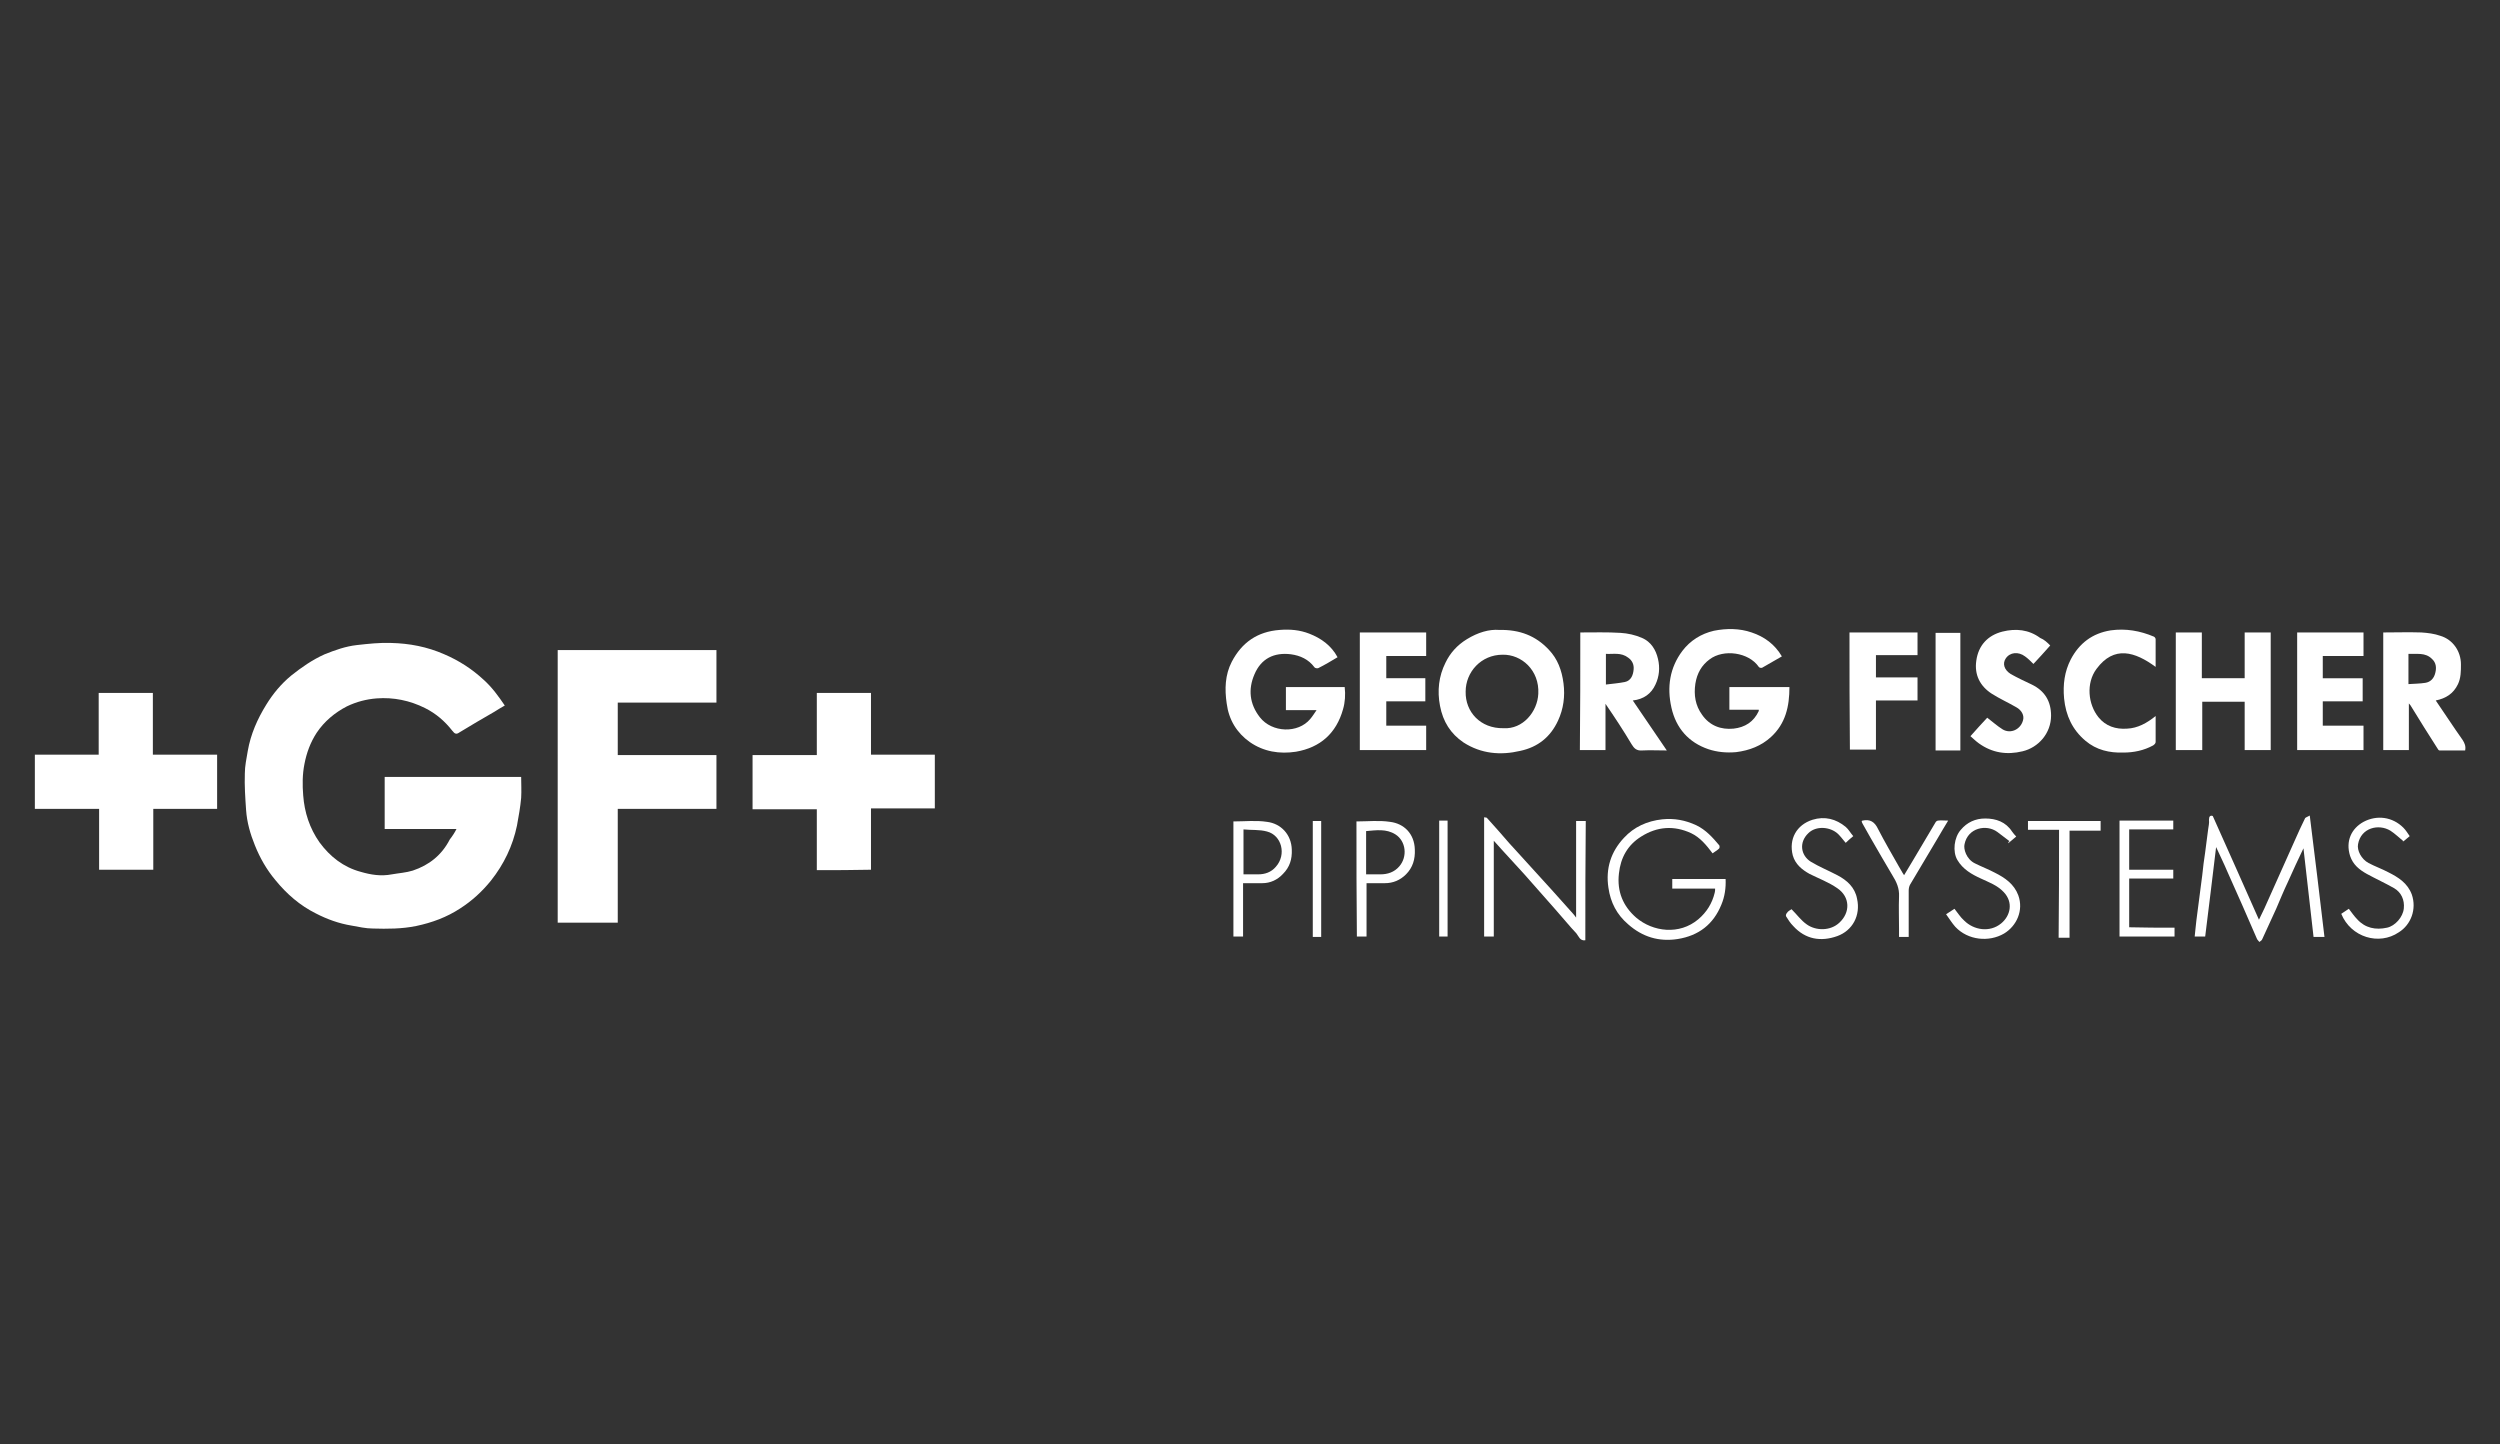 <?xml version="1.0" encoding="utf-8"?>
<!-- Generator: Adobe Illustrator 17.1.0, SVG Export Plug-In . SVG Version: 6.00 Build 0)  -->
<!DOCTYPE svg PUBLIC "-//W3C//DTD SVG 1.0//EN" "http://www.w3.org/TR/2001/REC-SVG-20010904/DTD/svg10.dtd">
<svg version="1.0" id="Ebene_1" xmlns="http://www.w3.org/2000/svg" xmlns:xlink="http://www.w3.org/1999/xlink" x="0px" y="0px"
	 viewBox="0 0 595.3 343.9" enable-background="new 0 0 595.3 343.9" xml:space="preserve">
<rect x="0" y="0" width="595.3" height="343.9" fill="#333333" stroke="none"/>
<g display="none">
	<path display="inline" d="M599.4,231.4c25.1-0.4,44.5,7.3,59.8,23.9c10.5,11.4,15.9,25.1,18,40.6c2.1,15.8,0.1,30.8-6.5,45.1
		c-9.1,19.7-24.6,32-45.7,36.8c-24.1,5.6-47.4,3.7-68.6-10.3c-15.8-10.5-24.9-25.6-28.5-44.1c-3.5-18.2-1.4-35.9,6.5-52.6
		c5.6-11.9,14.3-21.4,25.8-28.4C573.2,234.5,586.9,230.7,599.4,231.4z M604.1,350.5c23.6,1.6,41-19.8,42-41.5
		c1.3-28.4-20.2-47.7-43.5-47.5c-25.9,0.2-44.7,20.7-44.6,44.7C558.2,330.7,576.3,351.2,604.1,350.5z"/>
	<path display="inline" d="M377.7,328.5c-13,0-25,0-37.3,0c0-9.3,0-18.4,0-27.8c23.5,0,47.1,0,71.2,0c0.9,9,0.6,18.2-1.9,27.1
		c-8.1,29.1-27.5,46.4-57,51.2c-19.7,3.2-39.1,0.2-55.7-11.8c-15.8-11.4-25.2-27.1-28-46.6c-2.5-17.4-1.9-34.6,6.2-50.6
		c12-23.6,31.1-36.8,58-38.8c12.6-1,24.6,0,36.2,4.3c14.4,5.5,26.7,14.1,34.3,28.3c-7.8,4.5-15.4,9.1-23.3,13.3
		c-1.1,0.6-4,0.1-4.8-0.9c-7.1-9.6-17.2-14.3-28.4-15.7c-20.1-2.6-36.3,5.3-44.3,24.6c-7.4,18-5.9,35.8,6.9,51.8
		c14.9,18.7,46.2,19.6,61.2,1.9C373.5,336,375.2,332.5,377.7,328.5z"/>
	<path display="inline" d="M950.6,300.8c0.2,23.2-4.7,44.4-22.3,60.6c-11.8,10.9-25.9,16.4-42,18.1c-11.6,1.3-22.8,0.2-33.4-3.5
		c-23.9-8.4-39.1-25.4-44.7-50.2c-5.6-24.7-2.1-48.2,13.2-68.9c9.5-12.8,22.7-21,38.4-24.3c15.3-3.3,30.8-3.1,45.7,2
		c15.3,5.2,28,14.3,36.8,29c-7.9,4.6-15.9,9.4-23.9,13.8c-0.9,0.5-3.4-0.1-4-0.9c-12.4-17.6-42.5-21.9-59.3-9.2
		c-9.7,7.4-15.4,16.9-17.1,29.3c-1.9,13.8,0.3,26.6,8.3,37.8c9.3,13,22.6,18.5,38.4,16.8c13.7-1.5,24.3-8.3,30.3-21.3
		c0.1-0.3,0-0.6,0-1.5c-11.7,0-23.4,0-35.4,0c0-9.4,0-18.4,0-27.7C903,300.8,926.7,300.8,950.6,300.8z"/>
	<path display="inline" d="M1501.9,290.1c0-18.6,0-36.8,0-55.3c10.6,0,20.9,0,31.5,0c0,47.4,0,94.8,0,142.4c-10.3,0-20.6,0-31.4,0
		c0-19.4,0-38.7,0-58.4c-17.3,0-34,0-51.1,0c0,19.5,0,38.7,0,58.4c-10.8,0-21.2,0-31.8,0c0-47.4,0-94.6,0-142.2
		c10.4,0,20.7,0,31.5,0c0,18.3,0,36.6,0,55.2C1467.9,290.1,1484.6,290.1,1501.9,290.1z"/>
	<path display="inline" d="M697.4,234.5c16.5,0,32.7-0.7,48.8,0.3c8.8,0.5,17.9,2.5,26,5.9c10.8,4.4,16.6,14.1,19.4,25.2
		c2.7,10.7,1.5,21.3-3,31.3c-5.1,11.3-14.2,17.8-27.3,19.6c13.8,20.3,27.2,40.1,41.3,60.7c-10.6,0-20.4-0.5-30.1,0.2
		c-6.7,0.5-9.7-2.4-12.9-7.7c-9.9-16.5-20.3-32.7-31.5-48.9c0,18.6,0,37.2,0,56.1c-10.6,0-20.5,0-30.8,0
		C697.4,329.8,697.4,282.4,697.4,234.5z M728.3,260.4c0,12.4,0,24.1,0,37c7.9-1,15.5-1.4,22.8-3c7.8-1.7,10-8.7,10.7-15.4
		c0.5-5.5-1.7-10.6-6.8-14.2C746.8,258.8,737.6,260.9,728.3,260.4z"/>
	<path display="inline" d="M1732.9,316.8c11,16.1,21.6,32,32.5,47.7c2.8,4,4,7.7,2.9,13c-10.3,0-20.7,0.1-31.1-0.1
		c-0.9,0-2-1.5-2.6-2.5c-10.6-16.7-21.1-33.4-31.7-50.1c-0.7-1.2-1.6-2.3-3-4.3c0,19.4,0,37.8,0,56.6c-10.4,0-20.4,0-30.8,0
		c0-47.3,0-94.7,0-142.5c15.6,0,31.1-0.4,46.5,0.2c7.8,0.3,15.7,1.7,23.1,3.9c15.1,4.5,25,18.8,25,34.6c0,8.2,0,16.3-3.8,24.1
		C1754.5,308.6,1745.3,314.2,1732.9,316.8z M1700,297c7.1-0.5,13.8-0.5,20.2-1.7c6.4-1.2,10.8-5.6,12.2-12.1c1.4-6.1,1-12-4-16.9
		c-8.4-8.2-18.5-5.4-28.4-5.9C1700,272.7,1700,284.3,1700,297z"/>
	<path display="inline" d="M462.3,347.4c16.2,0,32,0,48.2,0c0,9.9,0,19.6,0,29.7c-26.6,0-53.3,0-80.3,0c0-47.4,0-94.7,0-142.3
		c26.7,0,53.4,0,80.4,0c0,9.3,0,18.6,0,28.4c-16,0-32,0-48.4,0c0,9.3,0,18,0,27.1c15.8,0,31.4,0,47.3,0c0,9.4,0,18.5,0,27.9
		c-15.7,0-31.3,0-47.3,0C462.3,328.1,462.3,337.5,462.3,347.4z"/>
	<path display="inline" d="M1596,318.2c0,10.2,0,19.5,0,29.3c8.3,0,16.5,0,24.6,0c8.2,0,16.3,0,24.8,0c0,9.9,0,19.6,0,29.7
		c-26.6,0-53.2,0-80.2,0c0-47.3,0-94.7,0-142.4c26.6,0,53.2,0,80.2,0c0,9.3,0,18.7,0,28.5c-16.3,0-32.6,0-49.2,0
		c0,9.1,0,17.8,0,27.1c15.9,0,32,0,48.3,0c0,9.5,0,18.4,0,27.9C1628.5,318.2,1612.4,318.2,1596,318.2z"/>
	<path display="inline" d="M1266.6,250.3c-7.1,8-13.6,15.2-20.2,22.5c-3.6-3.4-6.5-6.7-10-9.3c-7.9-6.1-18.1-5.3-23.3,2.3
		c-4.2,6.1-2.1,13.8,6,18.6c8.2,4.8,16.8,8.7,25.3,12.9c15.7,7.7,23.6,20.2,23.5,37.7c-0.1,21.5-15,38.8-34.7,43.4
		c-18.9,4.4-36.8,2.1-52.7-9.9c-3.4-2.6-6.5-5.6-10-8.7c7.3-8,14.2-15.6,20.5-22.6c6.3,4.8,12.1,10.2,18.8,14
		c9.6,5.5,21.5-0.1,24.6-10.7c1.8-6-1.5-12.6-8.1-16.3c-9.8-5.5-20-10.4-29.4-16.5c-14.4-9.3-21.2-23.1-18.7-40.1
		c2.7-18.2,13.7-30.4,31.7-34.9c16.1-4.1,31.8-2.3,45.7,7.8C1259.5,243.2,1262.7,246.8,1266.6,250.3z"/>
	<path display="inline" d="M1394,335.7c0,11.5,0.1,21.6-0.1,31.8c0,1.4-1.6,3.2-3,4c-11.2,6-23.5,8.5-35.9,8.8
		c-16.6,0.4-32.6-3.1-45.9-14.2c-16-13.4-24.1-30.6-26.2-51.4c-1.6-16.7,0.4-32.6,8-47.2c10.1-19.6,26-31.8,48.4-34.9
		c18.3-2.6,35.6,0.3,52.4,7.5c1,0.4,2.2,2.1,2.2,3.2c0.2,11,0.1,21.9,0.1,33.6c-25.1-18.3-50.3-26.7-71.9,2.8
		c-12.8,17.5-10,42.9,2.8,58.2c8.8,10.6,21.1,14.5,34.4,13.6C1372.1,350.4,1383.3,344.7,1394,335.7z"/>
	<path display="inline" d="M1023.5,234.6c27.5,0,54.7,0,82.2,0c0,9.2,0,18.2,0,27.7c-16.7,0-33.3,0-50.3,0c0,9.1,0,17.8,0,27.1
		c16.7,0,33.4,0,50.4,0c0,9.5,0,18.4,0,27.9c-16.7,0-33.5,0-50.6,0c0,20.2,0,39.8,0,59.7c-10.8,0-21.1,0-31.7,0
		C1023.5,329.6,1023.5,282.1,1023.5,234.6z"/>
	<path display="inline" d="M1580.4,456.3c6.1,50,12.1,98.4,18,146.9c-4.2,0-8.5,0-13.3,0c-4.1-35.6-8.3-71.2-12.4-107.3
		c-6.4,13.8-12.8,27.1-18.9,40.5c-4.9,10.8-9.5,21.8-14.4,32.7c-5.5,12.2-11.1,24.4-16.8,36.5c-0.7,1.5-2.3,2.5-3.4,3.7
		c-1.1-1.3-2.7-2.4-3.3-3.9c-11.9-26.9-23.6-53.8-35.4-80.7c-4.2-9.5-8.7-19-13.7-29.9c-4.5,37-8.8,72.6-13.2,108.4
		c-4.3,0-8.3,0-12.7,0c0.7-6.6,1.4-13,2.2-19.4c1.2-9.1,2.5-18.2,3.7-27.3s2.5-18.2,3.6-27.3c1.2-9.3,2.2-18.6,3.4-27.8
		c1.2-9.1,2.4-18.2,3.6-27.3c0.5-3.9,1.3-7.8,1.3-11.8c0-4.1,1.4-5.6,4.8-4.7c18.6,41.7,37,83.2,55.9,125.6
		c2.4-5.1,4.4-9.5,6.4-13.9c12.2-27.3,24.3-54.6,36.5-81.9c4.1-9.2,8.2-18.5,12.6-27.6C1575.7,458.4,1578,457.8,1580.4,456.3z"/>
	<path display="inline" d="M857.3,502c-7.6-10-15.2-19.2-25.9-24.4c-20.7-9.8-41-8.1-60.3,4.2c-16.3,10.3-24.7,25.6-27.2,44.6
		c-2.8,21.7,5,39.5,21.1,53.4c20.3,17.4,52.4,21.3,75.4,1.9c10.3-8.7,16.9-19.3,20.1-32.2c0.4-1.4,0.4-2.9,0.7-5.1
		c-9,0-17.6,0-26.1,0c-8.5,0-16.9,0-25.7,0c0-3.9,0-7.5,0-11.5c21.2,0,42.6,0,64.5,0c0.6,10.7-1.2,21.2-5.2,31.1
		c-9.6,23.8-27.6,37.5-52.9,41.5c-22.8,3.5-42.7-2.6-60.1-17.8c-13.5-11.8-21.1-26.6-23.7-44.3c-3.3-23.3,3-43.8,18.8-60.7
		c12.3-13.1,28.1-20.3,46.4-22.3c14.5-1.6,28,1,41,7.2c11.6,5.5,20,14.9,27.9,24.6c0.6,0.8,0.3,3.3-0.4,4
		C863.1,498.3,860.3,500,857.3,502z"/>
	<path display="inline" d="M703.6,607.3c-6.5,1.1-8-4.9-10.9-8c-8.8-9.3-16.9-19.3-25.4-29c-12.7-14.5-25.5-29-38.4-43.3
		c-9.1-10.1-18.5-19.9-27.7-29.9c-2.8-3-5.5-6.1-9-10.1c0,39.3,0,77.5,0,116.1c-4.2,0-7.8,0-11.8,0c0-47.9,0-96,0-144.7
		c1.3,0.3,3,0.1,3.8,0.9c9.1,10.2,18.1,20.5,27.1,30.7c3.5,4,7.1,7.9,10.6,11.8c13.6,14.9,27.2,29.8,40.7,44.7
		c8.6,9.5,17.2,19.2,25.8,28.8c1,1.1,1.8,2.3,3.4,4.4c0-39.5,0-78.1,0-117c4.2,0,7.8,0,11.8,0C703.6,510.7,703.6,558.8,703.6,607.3z
		"/>
	<path display="inline" d="M1157.6,377.3c-10.2,0-20,0-30.2,0c0-47.5,0-94.9,0-142.5c9.9,0,19.9,0,30.2,0
		C1157.6,282.1,1157.6,329.4,1157.6,377.3z"/>
	<path display="inline" d="M1216.9,487.3c-4.9-3.8-9.7-7.7-14.8-11.3c-13.3-9.4-35.4-5-39.9,14.9c-1.3,5.8,1.8,18.1,12.8,23.5
		c7.9,3.9,16.1,7.2,24,11.1c12.4,6.1,23.3,13.6,28.3,27.6c6.5,18.2-2.1,37.2-17.3,46.2c-18.2,10.8-43.7,8-58.8-8.3
		c-4.2-4.5-7.3-9.9-11.2-15.3c3.8-2.4,6.9-4.4,10-6.4c3.9,4.8,7.3,9.9,11.6,14.1c11.8,11.5,31.2,14.5,44.9,3.5
		c11.2-9,15.1-25.7,3.3-38.2c-7.7-8.2-17.8-11.9-27.7-16.4c-11.4-5.2-21.9-11.1-28.7-22.5c-6-10-4-27.2,3.8-36.4
		c7.7-9.1,17.9-13.7,29.3-13.7c13-0.1,24.8,4.2,32.7,15.7c1.5,2.1,3.2,4,5.1,6.3c-3.4,2.9-6.4,5.4-9.4,7.9
		C1215.7,488.8,1216.3,488.1,1216.9,487.3z"/>
	<path display="inline" d="M1618.6,575.2c3.2-2,6.1-3.9,9.2-5.9c3.5,4.4,6.6,8.9,10.2,12.8c9.9,10.6,22.2,13.5,36.1,10.3
		c9.8-2.2,19.5-12.7,20.5-23.4c1-10.2-3-19.2-11.8-24.5c-10.6-6.3-22.1-11.3-33-17.2c-9.1-4.9-16.9-11.3-20.2-21.6
		c-5.7-17.7,1.6-33.1,16.5-41.1c16.5-8.8,34.8-6.1,48.4,7.1c2.9,2.8,5,6.4,7.8,10c-3.2,2.7-6.2,5.3-9.1,7.8c0.5-0.6,0.9-1.2,1.4-1.7
		c-5.2-4.2-9.9-9.1-15.6-12.5c-14.1-8.6-35.4-3.5-39,16.4c-1.4,7.7,4.2,18.1,12.9,22.7c7.8,4.1,16,7.2,23.9,11.2
		c12.1,6.1,23.3,13.2,28.3,27c6.3,17.6-1,36.7-15.7,45.9C1664.4,614.1,1630.4,603.9,1618.6,575.2z"/>
	<path display="inline" d="M953.1,569.9c6.6,6.7,11.8,13.6,18.5,18.3c11.4,8.1,29.1,8.2,39.8-1.9c13.2-12.4,13.4-31-2.5-41.6
		c-10.4-6.9-22.3-11.5-33.4-17.5c-9.3-5-17.5-11.7-20.3-22.3c-5.2-19.6,4.5-37.3,23.9-43.2c14.8-4.5,28.5-1.2,40.2,8.8
		c3.4,2.9,5.8,7,9.1,11.1c-3.2,2.7-6.3,5.3-9.4,8c-3.2-3.8-6.1-7.6-9.4-10.9c-9.4-9.4-26.8-10.1-36.3-0.9
		c-11.7,11.3-9.3,27.1,2.8,34.6c10.1,6.2,21.3,10.6,31.8,16.2c11.6,6.2,21.1,14.6,24.1,28.3c4.5,20.3-5.5,38.5-24.1,45.3
		c-20,7.4-38.6,4.3-53.6-12c-3.3-3.6-6.1-7.7-8.7-11.9c-0.5-0.8,0-3.2,0.8-3.9C948.8,572.4,951.5,570.9,953.1,569.9z"/>
	<path display="inline" d="M1416.9,592.3c0,4.1,0,7.2,0,10.7c-22.1,0-44.2,0-66.5,0c0-46.6,0-93.2,0-140.2c21.6,0,43.3,0,65.3,0
		c0,3.3,0,6.7,0,10.5c-17.8,0-35.4,0-53.3,0c0,16.5,0,32.5,0,48.9c17.7,0,35.3,0,53.2,0c0,3.8,0,7.1,0,10.9c-17.5,0-35.1,0-53.2,0
		c0,19.8,0,39.2,0,59.1C1380.3,592.3,1398.3,592.3,1416.9,592.3z"/>
	<path display="inline" d="M426.4,463.4c13.8,0,27.3-1.3,40.5,0.3c16.7,2.1,29.4,14.3,30.2,33.7c0.5,11.8-2.8,21.8-10.9,30
		c-6.9,7-15.6,10.7-25.6,10.8c-7.3,0.1-14.6,0-22.5,0c0,21.7,0,43.1,0,64.7c-4.2,0-7.8,0-11.7,0
		C426.4,556.5,426.4,509.8,426.4,463.4z M438.2,527.5c6.2,0,11.9,0.1,17.5,0c8.9-0.2,16.6-2.8,22.7-9.8c10-11.4,8.1-30.5-4.5-38.8
		c-11.2-7.3-23.5-4.9-35.7-4.3C438.2,492.4,438.2,509.6,438.2,527.5z"/>
	<path display="inline" d="M277.4,463.5c13.8,0,27.4-1.4,40.6,0.3c16.6,2.2,29.5,15.3,30.1,33.6c0.4,11.5-2.8,21.5-10.6,29.6
		c-6.6,6.9-15,11-24.8,11.3c-7.6,0.2-15.3,0-23.5,0c0,21.7,0,43.1,0,64.7c-4.2,0-7.8,0-11.7,0C277.4,556.5,277.4,509.8,277.4,463.5z
		 M289.4,473.2c0,19.3,0,36.6,0,54.3c6.2,0,12,0.1,17.8,0c8.3-0.2,15.7-2.5,21.5-9c13.3-15,7.1-38.2-10.8-42.8
		C308.9,473.3,299.2,473.9,289.4,473.2z"/>
	<path display="inline" d="M1037.8,463c0.8-0.3,1-0.3,1.1-0.4c9.1-2,14.6,1.5,18.8,10c7.9,15.6,17,30.6,25.6,45.8
		c1.8,3.3,3.8,6.5,6.1,10.4c3.7-6.2,7.2-11.9,10.6-17.7c9.1-15.5,18.2-31,27.4-46.5c0.6-1,2.1-2,3.3-2.1c3.6-0.3,7.3-0.1,12-0.1
		c-4.4,7.5-8.4,14.4-12.5,21.2c-11.2,18.8-22.4,37.6-33.4,56.5c-1.2,2-1.7,4.6-1.7,7c-0.1,18.5-0.1,37-0.1,55.8c-3.9,0-7.7,0-11.9,0
		c0-3.3,0-6.6,0-9.9c0-13-0.7-26,0.2-39c0.7-10.1-3.2-18-8-26.1c-9.2-15.3-18-30.7-27-46.1c-3.1-5.4-6.2-10.8-9.3-16.1
		C1038.5,465,1038.3,464.1,1037.8,463z"/>
	<path display="inline" d="M1277.1,473.4c-13,0-25.2,0-37.7,0c0-3.6,0-7,0-10.6c29.3,0,58.5,0,88.2,0c0,3.6,0,7.3,0,11.6
		c-12.3,0-24.7,0-37.4,0c0,43.5,0,86.4,0,129.7c-4.4,0-8.5,0-13.1,0C1277.1,560.7,1277.1,517.3,1277.1,473.4z"/>
	<path display="inline" d="M526.4,462.7c3.5,0,6.8,0,10.3,0c0,46.9,0,93.5,0,140.5c-3.4,0-6.7,0-10.3,0
		C526.4,556.5,526.4,509.8,526.4,462.7z"/>
	<path display="inline" d="M383.6,603.2c-3.6,0-6.9,0-10.4,0c0-46.9,0-93.6,0-140.5c3.5,0,6.8,0,10.4,0
		C383.6,509.4,383.6,556.1,383.6,603.2z"/>
</g>
<g display="none">
	<path display="inline" d="M-663.3,472.4c-29.3,0-57.9,0-86.8,0c0-20.8,0-41.8,0-62.9c55.2,0,110.5,0,165.3,0
		c0,8.3,0.7,16.9-0.2,25.4c-1.1,11.2-2.8,22.4-5.2,33.4c-5.3,24.7-15.6,47-31.6,66.8c-10.6,13.2-22.8,24.3-36.9,33.4
		c-16.3,10.5-34.2,17.2-53.3,21.2c-17.4,3.7-35,3.6-52.5,3.2c-8.6-0.2-17.2-2-25.7-3.4c-15.1-2.6-29.6-7.5-43.3-14.5
		c-19.2-9.8-35-23.6-48.6-40.3c-10.5-12.9-18.9-26.9-24.9-42.4c-5.3-13.8-9.6-28-10.5-42.8c-0.9-14.8-1.8-29.6-1.6-44.4
		c0.1-9.2,2-18.4,3.7-27.5c3.7-20.2,11.7-38.8,22.4-56.1c8.1-13,17.7-24.9,29.8-34.9c12.6-10.4,25.9-19.5,40.9-25.9
		c12.6-5.3,25.6-9.6,39.2-11c13.7-1.4,27.4-2.9,41.1-2.5c22.2,0.7,43.9,4.6,64.6,13.7c17.7,7.7,33.6,17.9,48,30.8
		c10,9,17.8,19.6,25.5,31.2c-4.4,2.6-8.5,5.1-12.7,7.5c-14,8.2-28.2,16.4-42.1,24.8c-3.8,2.3-5.5,2-8.5-1.8
		c-8.9-11.5-19.7-21.1-32.8-27.7c-18.4-9.2-38-13-58.4-11.5c-12.5,0.9-24.6,4.1-36,9.9c-15,7.6-27.2,18.2-36.5,32.1
		c-7.6,11.5-12.3,24.2-15,37.8c-2.4,12.7-2.7,25.5-1.7,38.1c1.7,20.5,7.7,39.8,20.1,56.9c12.7,17.5,28.9,29.9,49.6,35.6
		c12.1,3.3,24.7,5.8,37.5,3.3c8.5-1.6,17.3-2.1,25.3-4.8c19.7-6.6,35.1-19,44.8-37.8C-668,480.9-665.8,476.9-663.3,472.4z"/>
	<path display="inline" d="M-541.1,255.8c64.3,0,128.2,0,192.3,0c0,21.1,0,41.9,0,63.3c-39.7,0-79.3,0-119.3,0c0,21.4,0,42.2,0,63.5
		c39.7,0,79.4,0,119.3,0c0,21.9,0,43.3,0,65.3c-39.6,0-79.3,0-119.5,0c0,46.3,0,91.9,0,137.8c-24.5,0-48.6,0-72.8,0
		C-541.1,475.6-541.1,365.7-541.1,255.8z"/>
	<path display="inline" d="M-227,522.2c0-24.9,0-49.2,0-74c-26.2,0-52.2,0-77.9,0c0-22,0-43.5,0-65.4c26,0,51.6,0,77.6,0
		c0-25.1,0-49.9,0-75.1c22,0,43.5,0,65.5,0c0,24.5,0,49.5,0,74.8c26,0,51.6,0,77.5,0c0,21.9,0,43.4,0,65.3c-25.5,0-51.1,0-77.2,0
		c0,25,0,49.7,0,74.4C-183.4,522.2-204.9,522.2-227,522.2z"/>
	<path display="inline" d="M-1174.3,382.7c26.2,0,51.6,0,77.5,0c0-25,0-49.8,0-74.9c21.9,0,43.5,0,65.4,0c0,24.5,0,49.3,0,74.6
		c26.1,0,51.8,0,77.8,0c0,22,0,43.6,0,65.7c-25.4,0-51.3,0-77.5,0c0,25,0,49.3,0,73.9c-21.9,0-43.4,0-65.5,0c0-24.5,0-49,0-73.9
		c-26.4,0-52.2,0-77.8,0C-1174.3,426.3-1174.3,404.8-1174.3,382.7z"/>
</g>
<g>
	<g>
		<path fill="#FFFFFF" d="M357,150c4.9-0.1,8.7,1.4,11.8,4.7c2.1,2.2,3.1,4.9,3.5,8c0.4,3.1,0,6.1-1.3,8.9c-1.8,3.9-4.8,6.3-9,7.2
			c-4.7,1.1-9.3,0.7-13.5-2c-3.1-2.1-4.9-5-5.6-8.7c-0.7-3.6-0.3-7.1,1.3-10.3c1.1-2.3,2.8-4.2,5.1-5.6
			C351.9,150.6,354.6,149.8,357,150z M358,173.4c4.6,0.3,8.1-3.9,8.3-8.2c0.3-5.6-4-9.4-8.5-9.3c-5.1,0-8.8,4.1-8.8,8.8
			C348.9,169.5,352.5,173.5,358,173.4z"/>
		<path fill="#FFFFFF" d="M313.5,169.1c-2.6,0-4.9,0-7.3,0c0-1.8,0-3.6,0-5.5c4.6,0,9.3,0,14,0c0.2,1.8,0.1,3.6-0.4,5.3
			c-1.6,5.7-5.4,9.1-11.2,10.1c-3.9,0.6-7.7,0-11-2.3c-3.1-2.2-5-5.3-5.5-9.2c-0.5-3.4-0.4-6.8,1.2-9.9c2.4-4.6,6.1-7.2,11.4-7.6
			c2.5-0.2,4.8,0,7.1,0.9c2.8,1.1,5.2,2.8,6.7,5.6c-1.5,0.9-3,1.8-4.6,2.6c-0.2,0.1-0.8,0-0.9-0.2c-1.4-1.9-3.4-2.8-5.6-3.1
			c-4-0.5-7.1,1-8.7,4.8c-1.5,3.5-1.2,7,1.3,10.2c2.9,3.7,9.1,3.9,12,0.4C312.6,170.5,313,169.8,313.5,169.1z"/>
		<path fill="#FFFFFF" d="M426.1,163.6c0,4.6-0.9,8.7-4.4,11.9c-2.3,2.1-5.1,3.2-8.3,3.6c-2.3,0.2-4.5,0-6.6-0.7
			c-4.7-1.6-7.7-5-8.8-9.9c-1.1-4.9-0.4-9.5,2.6-13.5c1.9-2.5,4.5-4.1,7.5-4.8c3-0.6,6.1-0.6,9,0.4c3,1,5.5,2.8,7.2,5.7
			c-1.6,0.9-3.1,1.8-4.7,2.7c-0.2,0.1-0.7,0-0.8-0.2c-2.4-3.5-8.4-4.3-11.7-1.8c-1.9,1.4-3,3.3-3.4,5.8c-0.4,2.7,0,5.2,1.6,7.4
			c1.8,2.6,4.5,3.6,7.5,3.3c2.7-0.3,4.8-1.6,6-4.2c0-0.1,0-0.1,0-0.3c-2.3,0-4.6,0-7,0c0-1.9,0-3.6,0-5.4
			C416.7,163.6,421.4,163.6,426.1,163.6z"/>
		<path fill="#FFFFFF" d="M534.5,161.5c0-3.6,0-7.2,0-10.9c2.1,0,4.1,0,6.2,0c0,9.3,0,18.6,0,28c-2,0-4.1,0-6.2,0
			c0-3.8,0-7.6,0-11.5c-3.4,0-6.7,0-10.1,0c0,3.8,0,7.6,0,11.5c-2.1,0-4.2,0-6.3,0c0-9.3,0-18.6,0-28c2,0,4.1,0,6.2,0
			c0,3.6,0,7.2,0,10.9C527.8,161.5,531.1,161.5,534.5,161.5z"/>
		<path fill="#FFFFFF" d="M376.3,150.6c3.2,0,6.4-0.1,9.6,0.1c1.7,0.1,3.5,0.5,5.1,1.2c2.1,0.9,3.3,2.8,3.8,5
			c0.5,2.1,0.3,4.2-0.6,6.1c-1,2.2-2.8,3.5-5.4,3.8c2.7,4,5.4,7.9,8.1,11.9c-2.1,0-4-0.1-5.9,0c-1.3,0.1-1.9-0.5-2.5-1.5
			c-1.9-3.2-4-6.4-6.2-9.6c0,3.7,0,7.3,0,11c-2.1,0-4,0-6.1,0C376.3,169.3,376.3,160,376.3,150.6z M382.4,155.7c0,2.4,0,4.7,0,7.3
			c1.6-0.2,3-0.3,4.5-0.6c1.5-0.3,2-1.7,2.1-3c0.1-1.1-0.3-2.1-1.3-2.8C386,155.3,384.2,155.8,382.4,155.7z"/>
		<path fill="#FFFFFF" d="M580,166.8c2.2,3.2,4.2,6.3,6.4,9.4c0.5,0.8,0.8,1.5,0.6,2.5c-2,0-4.1,0-6.1,0c-0.2,0-0.4-0.3-0.5-0.5
			c-2.1-3.3-4.2-6.6-6.2-9.9c-0.1-0.2-0.3-0.5-0.6-0.8c0,3.8,0,7.4,0,11.1c-2,0-4,0-6.1,0c0-9.3,0-18.6,0-28c3.1,0,6.1-0.1,9.1,0
			c1.5,0.1,3.1,0.3,4.5,0.8c3,0.9,4.9,3.7,4.9,6.8c0,1.6,0,3.2-0.7,4.7C584.2,165.2,582.4,166.3,580,166.8z M573.5,162.9
			c1.4-0.1,2.7-0.1,4-0.3s2.1-1.1,2.4-2.4c0.3-1.2,0.2-2.4-0.8-3.3c-1.6-1.6-3.6-1.1-5.6-1.2C573.5,158.1,573.5,160.4,573.5,162.9z"
			/>
		<path fill="#FFFFFF" d="M330.1,172.8c3.2,0,6.3,0,9.5,0c0,2,0,3.9,0,5.8c-5.2,0-10.5,0-15.8,0c0-9.3,0-18.6,0-28
			c5.3,0,10.5,0,15.8,0c0,1.8,0,3.6,0,5.6c-3.1,0-6.3,0-9.5,0c0,1.8,0,3.5,0,5.3c3.1,0,6.2,0,9.3,0c0,1.9,0,3.6,0,5.5
			c-3.1,0-6.2,0-9.3,0C330.1,169,330.1,170.8,330.1,172.8z"/>
		<path fill="#FFFFFF" d="M553.1,167c0,2,0,3.8,0,5.8c1.6,0,3.2,0,4.8,0s3.2,0,4.9,0c0,2,0,3.9,0,5.8c-5.2,0-10.5,0-15.8,0
			c0-9.3,0-18.6,0-28c5.2,0,10.5,0,15.8,0c0,1.8,0,3.7,0,5.6c-3.2,0-6.4,0-9.7,0c0,1.8,0,3.5,0,5.3c3.1,0,6.3,0,9.5,0
			c0,1.9,0,3.6,0,5.5C559.4,167,556.3,167,553.1,167z"/>
		<path fill="#FFFFFF" d="M488.2,153.7c-1.4,1.6-2.7,3-4,4.4c-0.7-0.7-1.3-1.3-2-1.8c-1.6-1.2-3.6-1-4.6,0.5
			c-0.8,1.2-0.4,2.7,1.2,3.7c1.6,0.9,3.3,1.7,5,2.5c3.1,1.5,4.6,4,4.6,7.4c0,4.2-3,7.6-6.8,8.5c-3.7,0.9-7.2,0.4-10.4-1.9
			c-0.7-0.5-1.3-1.1-2-1.7c1.4-1.6,2.8-3.1,4-4.4c1.2,0.9,2.4,2,3.7,2.8c1.9,1.1,4.2,0,4.8-2.1c0.4-1.2-0.3-2.5-1.6-3.2
			c-1.9-1.1-3.9-2-5.8-3.2c-2.8-1.8-4.2-4.5-3.7-7.9c0.5-3.6,2.7-6,6.2-6.9c3.2-0.8,6.3-0.5,9,1.5
			C486.8,152.3,487.5,153,488.2,153.7z"/>
		<path fill="#FFFFFF" d="M513.3,170.5c0,2.3,0,4.3,0,6.2c0,0.3-0.3,0.6-0.6,0.8c-2.2,1.2-4.6,1.7-7.1,1.7c-3.3,0.1-6.4-0.6-9-2.8
			c-3.1-2.6-4.7-6-5.1-10.1c-0.3-3.3,0.1-6.4,1.6-9.3c2-3.8,5.1-6.2,9.5-6.9c3.6-0.5,7,0.1,10.3,1.5c0.2,0.1,0.4,0.4,0.4,0.6
			c0,2.2,0,4.3,0,6.6c-4.9-3.6-9.9-5.2-14.1,0.5c-2.5,3.4-2,8.4,0.5,11.5c1.7,2.1,4.1,2.9,6.8,2.7
			C509,173.4,511.2,172.2,513.3,170.5z"/>
		<path fill="#FFFFFF" d="M440.4,150.6c5.4,0,10.8,0,16.2,0c0,1.8,0,3.6,0,5.4c-3.3,0-6.5,0-9.9,0c0,1.8,0,3.5,0,5.3
			c3.3,0,6.6,0,9.9,0c0,1.9,0,3.6,0,5.5c-3.3,0-6.6,0-9.9,0c0,4,0,7.8,0,11.7c-2.1,0-4.2,0-6.2,0
			C440.4,169.3,440.4,159.9,440.4,150.6z"/>
		<path fill="#FFFFFF" d="M550,194.2c1.2,9.8,2.4,19.3,3.5,28.9c-0.8,0-1.7,0-2.6,0c-0.8-7-1.6-14-2.4-21.1c-1.3,2.7-2.5,5.3-3.7,8
			c-1,2.1-1.9,4.3-2.8,6.4c-1.1,2.4-2.2,4.8-3.3,7.2c-0.1,0.3-0.4,0.5-0.7,0.7c-0.2-0.3-0.5-0.5-0.6-0.8c-2.3-5.3-4.6-10.6-7-15.9
			c-0.8-1.9-1.7-3.7-2.7-5.9c-0.9,7.3-1.7,14.3-2.6,21.3c-0.8,0-1.6,0-2.5,0c0.1-1.3,0.3-2.6,0.4-3.8c0.2-1.8,0.5-3.6,0.7-5.4
			c0.2-1.8,0.5-3.6,0.7-5.4c0.2-1.8,0.4-3.7,0.7-5.5c0.2-1.8,0.5-3.6,0.7-5.4c0.1-0.8,0.3-1.5,0.2-2.3c0-0.8,0.3-1.1,0.9-0.9
			c3.7,8.2,7.3,16.4,11,24.7c0.5-1,0.9-1.9,1.3-2.7c2.4-5.4,4.8-10.7,7.2-16.1c0.8-1.8,1.6-3.6,2.5-5.4
			C549.1,194.6,549.5,194.5,550,194.2z"/>
		<path fill="#FFFFFF" d="M407.8,203.2c-1.5-2-3-3.8-5.1-4.8c-4.1-1.9-8.1-1.6-11.9,0.8c-3.2,2-4.9,5-5.3,8.8
			c-0.5,4.3,1,7.8,4.1,10.5c4,3.4,10.3,4.2,14.8,0.4c2-1.7,3.3-3.8,3.9-6.3c0.1-0.3,0.1-0.6,0.1-1c-1.8,0-3.5,0-5.1,0
			c-1.7,0-3.3,0-5.1,0c0-0.8,0-1.5,0-2.3c4.2,0,8.4,0,12.7,0c0.1,2.1-0.2,4.2-1,6.1c-1.9,4.7-5.4,7.4-10.4,8.2
			c-4.5,0.7-8.4-0.5-11.8-3.5c-2.7-2.3-4.2-5.2-4.7-8.7c-0.7-4.6,0.6-8.6,3.7-11.9c2.4-2.6,5.5-4,9.1-4.4c2.9-0.3,5.5,0.2,8.1,1.4
			c2.3,1.1,3.9,2.9,5.5,4.8c0.1,0.2,0.1,0.7-0.1,0.8C408.9,202.5,408.3,202.8,407.8,203.2z"/>
		<path fill="#FFFFFF" d="M377.5,223.9c-1.3,0.2-1.6-1-2.1-1.6c-1.7-1.8-3.3-3.8-5-5.7c-2.5-2.8-5-5.7-7.5-8.5
			c-1.8-2-3.6-3.9-5.4-5.9c-0.5-0.6-1.1-1.2-1.8-2c0,7.7,0,15.2,0,22.8c-0.8,0-1.5,0-2.3,0c0-9.4,0-18.9,0-28.4
			c0.2,0.1,0.6,0,0.7,0.2c1.8,2,3.6,4,5.3,6c0.7,0.8,1.4,1.5,2.1,2.3c2.7,2.9,5.3,5.9,8,8.8c1.7,1.9,3.4,3.8,5.1,5.7
			c0.2,0.2,0.4,0.5,0.7,0.9c0-7.8,0-15.4,0-23c0.8,0,1.5,0,2.3,0C377.5,204.9,377.5,214.3,377.5,223.9z"/>
		<path fill="#FFFFFF" d="M466.8,178.7c-2,0-3.9,0-5.9,0c0-9.3,0-18.7,0-28c2,0,3.9,0,5.9,0C466.8,159.9,466.8,169.2,466.8,178.7z"
			/>
		<path fill="#FFFFFF" d="M478.5,200.3c-1-0.7-1.9-1.5-2.9-2.2c-2.6-1.9-7-1-7.8,2.9c-0.3,1.1,0.4,3.6,2.5,4.6
			c1.6,0.8,3.2,1.4,4.7,2.2c2.4,1.2,4.6,2.7,5.6,5.4c1.3,3.6-0.4,7.3-3.4,9.1c-3.6,2.1-8.6,1.6-11.6-1.6c-0.8-0.9-1.4-1.9-2.2-3
			c0.8-0.5,1.4-0.9,2-1.3c0.8,1,1.4,2,2.3,2.8c2.3,2.3,6.1,2.9,8.8,0.7c2.2-1.8,3-5,0.6-7.5c-1.5-1.6-3.5-2.3-5.4-3.2
			c-2.2-1-4.3-2.2-5.6-4.4c-1.2-2-0.8-5.4,0.8-7.2c1.5-1.8,3.5-2.7,5.8-2.7c2.6,0,4.9,0.8,6.4,3.1c0.3,0.4,0.6,0.8,1,1.2
			c-0.7,0.6-1.3,1.1-1.9,1.6C478.2,200.6,478.3,200.4,478.5,200.3z"/>
		<path fill="#FFFFFF" d="M557.5,217.6c0.6-0.4,1.2-0.8,1.8-1.2c0.7,0.9,1.3,1.8,2,2.5c1.9,2.1,4.4,2.6,7.1,2c1.9-0.4,3.8-2.5,4-4.6
			c0.2-2-0.6-3.8-2.3-4.8c-2.1-1.2-4.3-2.2-6.5-3.4c-1.8-1-3.3-2.2-4-4.3c-1.1-3.5,0.3-6.5,3.2-8.1c3.2-1.7,6.9-1.2,9.5,1.4
			c0.6,0.6,1,1.3,1.5,2c-0.6,0.5-1.2,1-1.8,1.5c0.1-0.1,0.2-0.2,0.3-0.3c-1-0.8-2-1.8-3.1-2.5c-2.8-1.7-7-0.7-7.7,3.2
			c-0.3,1.5,0.8,3.6,2.5,4.5c1.5,0.8,3.2,1.4,4.7,2.2c2.4,1.2,4.6,2.6,5.6,5.3c1.2,3.5-0.2,7.2-3.1,9
			C566.5,225.2,559.8,223.2,557.5,217.6z"/>
		<path fill="#FFFFFF" d="M426.6,216.5c1.3,1.3,2.3,2.7,3.6,3.6c2.2,1.6,5.7,1.6,7.8-0.4c2.6-2.4,2.6-6.1-0.5-8.2
			c-2-1.4-4.4-2.3-6.6-3.4c-1.8-1-3.4-2.3-4-4.4c-1-3.9,0.9-7.3,4.7-8.5c2.9-0.9,5.6-0.2,7.9,1.7c0.7,0.6,1.1,1.4,1.8,2.2
			c-0.6,0.5-1.2,1-1.8,1.6c-0.6-0.7-1.2-1.5-1.8-2.1c-1.9-1.8-5.3-2-7.1-0.2c-2.3,2.2-1.8,5.3,0.6,6.8c2,1.2,4.2,2.1,6.3,3.2
			c2.3,1.2,4.2,2.9,4.7,5.6c0.9,4-1.1,7.6-4.7,8.9c-3.9,1.4-7.6,0.8-10.5-2.4c-0.7-0.7-1.2-1.5-1.7-2.3c-0.1-0.2,0-0.6,0.2-0.8
			C425.7,217,426.3,216.7,426.6,216.5z"/>
		<path fill="#FFFFFF" d="M517.8,220.9c0,0.8,0,1.4,0,2.1c-4.4,0-8.7,0-13.1,0c0-9.2,0-18.3,0-27.6c4.2,0,8.5,0,12.8,0
			c0,0.7,0,1.3,0,2.1c-3.5,0-7,0-10.5,0c0,3.2,0,6.4,0,9.6c3.5,0,6.9,0,10.5,0c0,0.7,0,1.4,0,2.1c-3.5,0-6.9,0-10.5,0
			c0,3.9,0,7.7,0,11.6C510.6,220.9,514.1,220.9,517.8,220.9z"/>
		<path fill="#FFFFFF" d="M323,195.6c2.7,0,5.4-0.3,8,0.1c3.3,0.4,5.8,2.8,5.9,6.6c0.1,2.3-0.5,4.3-2.1,5.9c-1.4,1.4-3.1,2.1-5,2.1
			c-1.4,0-2.9,0-4.4,0c0,4.3,0,8.5,0,12.7c-0.8,0-1.5,0-2.3,0C323,213.9,323,204.7,323,195.6z M325.3,208.2c1.2,0,2.3,0,3.4,0
			c1.7,0,3.3-0.5,4.5-1.9c2-2.3,1.6-6-0.9-7.6c-2.2-1.4-4.6-1-7-0.8C325.3,201.3,325.3,204.7,325.3,208.2z"/>
		<path fill="#FFFFFF" d="M293.7,195.6c2.7,0,5.4-0.3,8,0.1c3.3,0.4,5.8,3,5.9,6.6c0.1,2.3-0.5,4.2-2.1,5.8c-1.3,1.4-3,2.2-4.9,2.2
			c-1.5,0-3,0-4.6,0c0,4.3,0,8.5,0,12.7c-0.8,0-1.5,0-2.3,0C293.7,213.9,293.7,204.7,293.7,195.6z M296.1,197.5c0,3.8,0,7.2,0,10.7
			c1.2,0,2.4,0,3.5,0c1.6,0,3.1-0.5,4.2-1.8c2.6-2.9,1.4-7.5-2.1-8.4C299.9,197.5,298,197.7,296.1,197.5z"/>
		<path fill="#FFFFFF" d="M443.3,195.5c0.2-0.1,0.2-0.1,0.2-0.1c1.8-0.4,2.9,0.3,3.7,2c1.6,3.1,3.3,6,5,9c0.4,0.6,0.7,1.3,1.2,2
			c0.7-1.2,1.4-2.3,2.1-3.5c1.8-3,3.6-6.1,5.4-9.1c0.1-0.2,0.4-0.4,0.6-0.4c0.7-0.1,1.4,0,2.4,0c-0.9,1.5-1.7,2.8-2.5,4.2
			c-2.2,3.7-4.4,7.4-6.6,11.1c-0.2,0.4-0.3,0.9-0.3,1.4c0,3.6,0,7.3,0,11c-0.8,0-1.5,0-2.3,0c0-0.6,0-1.3,0-1.9c0-2.6-0.1-5.1,0-7.7
			c0.1-2-0.6-3.5-1.6-5.1c-1.8-3-3.5-6-5.3-9.1c-0.6-1.1-1.2-2.1-1.8-3.2C443.4,195.9,443.3,195.7,443.3,195.5z"/>
		<path fill="#FFFFFF" d="M490.3,197.6c-2.6,0-5,0-7.4,0c0-0.7,0-1.4,0-2.1c5.8,0,11.5,0,17.3,0c0,0.7,0,1.4,0,2.3
			c-2.4,0-4.9,0-7.4,0c0,8.5,0,17,0,25.5c-0.9,0-1.7,0-2.6,0C490.3,214.7,490.3,206.2,490.3,197.6z"/>
		<path fill="#FFFFFF" d="M342.7,195.4c0.7,0,1.3,0,2,0c0,9.2,0,18.4,0,27.6c-0.7,0-1.3,0-2,0C342.7,213.9,342.7,204.7,342.7,195.4z
			"/>
		<path fill="#FFFFFF" d="M314.6,223.1c-0.7,0-1.3,0-2,0c0-9.2,0-18.4,0-27.6c0.7,0,1.3,0,2,0C314.6,204.6,314.6,213.8,314.6,223.1z
			"/>
	</g>
	<g>
		<path fill="#FFFFFF" d="M108.7,197.4c-5.8,0-11.4,0-17.1,0c0-4.1,0-8.2,0-12.4c10.9,0,21.7,0,32.5,0c0,1.6,0.1,3.3,0,5
			c-0.2,2.2-0.6,4.4-1,6.6c-1,4.8-3.1,9.2-6.2,13.1c-2.1,2.6-4.5,4.8-7.3,6.6c-3.2,2.1-6.7,3.4-10.5,4.2c-3.4,0.7-6.9,0.7-10.3,0.6
			c-1.7,0-3.4-0.4-5.1-0.7c-3-0.5-5.8-1.5-8.5-2.9c-3.8-1.9-6.9-4.6-9.6-7.9c-2.1-2.5-3.7-5.3-4.9-8.3c-1.1-2.7-1.9-5.5-2.1-8.4
			c-0.2-2.9-0.4-5.8-0.3-8.7c0-1.8,0.4-3.6,0.7-5.4c0.7-4,2.3-7.6,4.4-11c1.6-2.6,3.5-4.9,5.9-6.9c2.5-2,5.1-3.8,8-5.1
			c2.5-1,5-1.9,7.7-2.2c2.7-0.3,5.4-0.6,8.1-0.5c4.4,0.1,8.6,0.9,12.7,2.7c3.5,1.5,6.6,3.5,9.4,6.1c2,1.8,3.5,3.9,5,6.1
			c-0.9,0.5-1.7,1-2.5,1.5c-2.8,1.6-5.5,3.2-8.3,4.9c-0.7,0.5-1.1,0.4-1.7-0.4c-1.8-2.3-3.9-4.1-6.5-5.4c-3.6-1.8-7.5-2.6-11.5-2.3
			c-2.5,0.2-4.8,0.8-7.1,1.9c-2.9,1.5-5.4,3.6-7.2,6.3c-1.5,2.3-2.4,4.8-2.9,7.4c-0.5,2.5-0.5,5-0.3,7.5c0.3,4,1.5,7.8,3.9,11.2
			c2.5,3.4,5.7,5.9,9.8,7c2.4,0.7,4.8,1.1,7.4,0.6c1.7-0.3,3.4-0.4,5-0.9c3.9-1.3,6.9-3.7,8.8-7.4
			C107.8,199,108.3,198.2,108.7,197.4z"/>
		<path fill="#FFFFFF" d="M132.8,154.8c12.6,0,25.2,0,37.8,0c0,4.2,0,8.2,0,12.5c-7.8,0-15.6,0-23.5,0c0,4.2,0,8.3,0,12.5
			c7.8,0,15.6,0,23.5,0c0,4.3,0,8.5,0,12.8c-7.8,0-15.6,0-23.5,0c0,9.1,0,18.1,0,27.1c-4.8,0-9.6,0-14.3,0
			C132.8,198,132.8,176.4,132.8,154.8z"/>
		<path fill="#FFFFFF" d="M194.5,207.2c0-4.9,0-9.7,0-14.5c-5.1,0-10.3,0-15.3,0c0-4.3,0-8.6,0-12.9c5.1,0,10.1,0,15.3,0
			c0-4.9,0-9.8,0-14.8c4.3,0,8.6,0,12.9,0c0,4.8,0,9.7,0,14.7c5.1,0,10.1,0,15.2,0c0,4.3,0,8.5,0,12.8c-5,0-10,0-15.2,0
			c0,4.9,0,9.8,0,14.6C203.1,207.2,198.9,207.2,194.5,207.2z"/>
		<path fill="#FFFFFF" d="M8.3,179.7c5.1,0,10.2,0,15.2,0c0-4.9,0-9.8,0-14.7c4.3,0,8.5,0,12.9,0c0,4.8,0,9.7,0,14.7
			c5.1,0,10.2,0,15.3,0c0,4.3,0,8.6,0,12.9c-5,0-10.1,0-15.2,0c0,4.9,0,9.7,0,14.5c-4.3,0-8.5,0-12.9,0c0-4.8,0-9.6,0-14.5
			c-5.2,0-10.3,0-15.3,0C8.3,188.3,8.3,184.1,8.3,179.7z"/>
	</g>
</g>
</svg>

